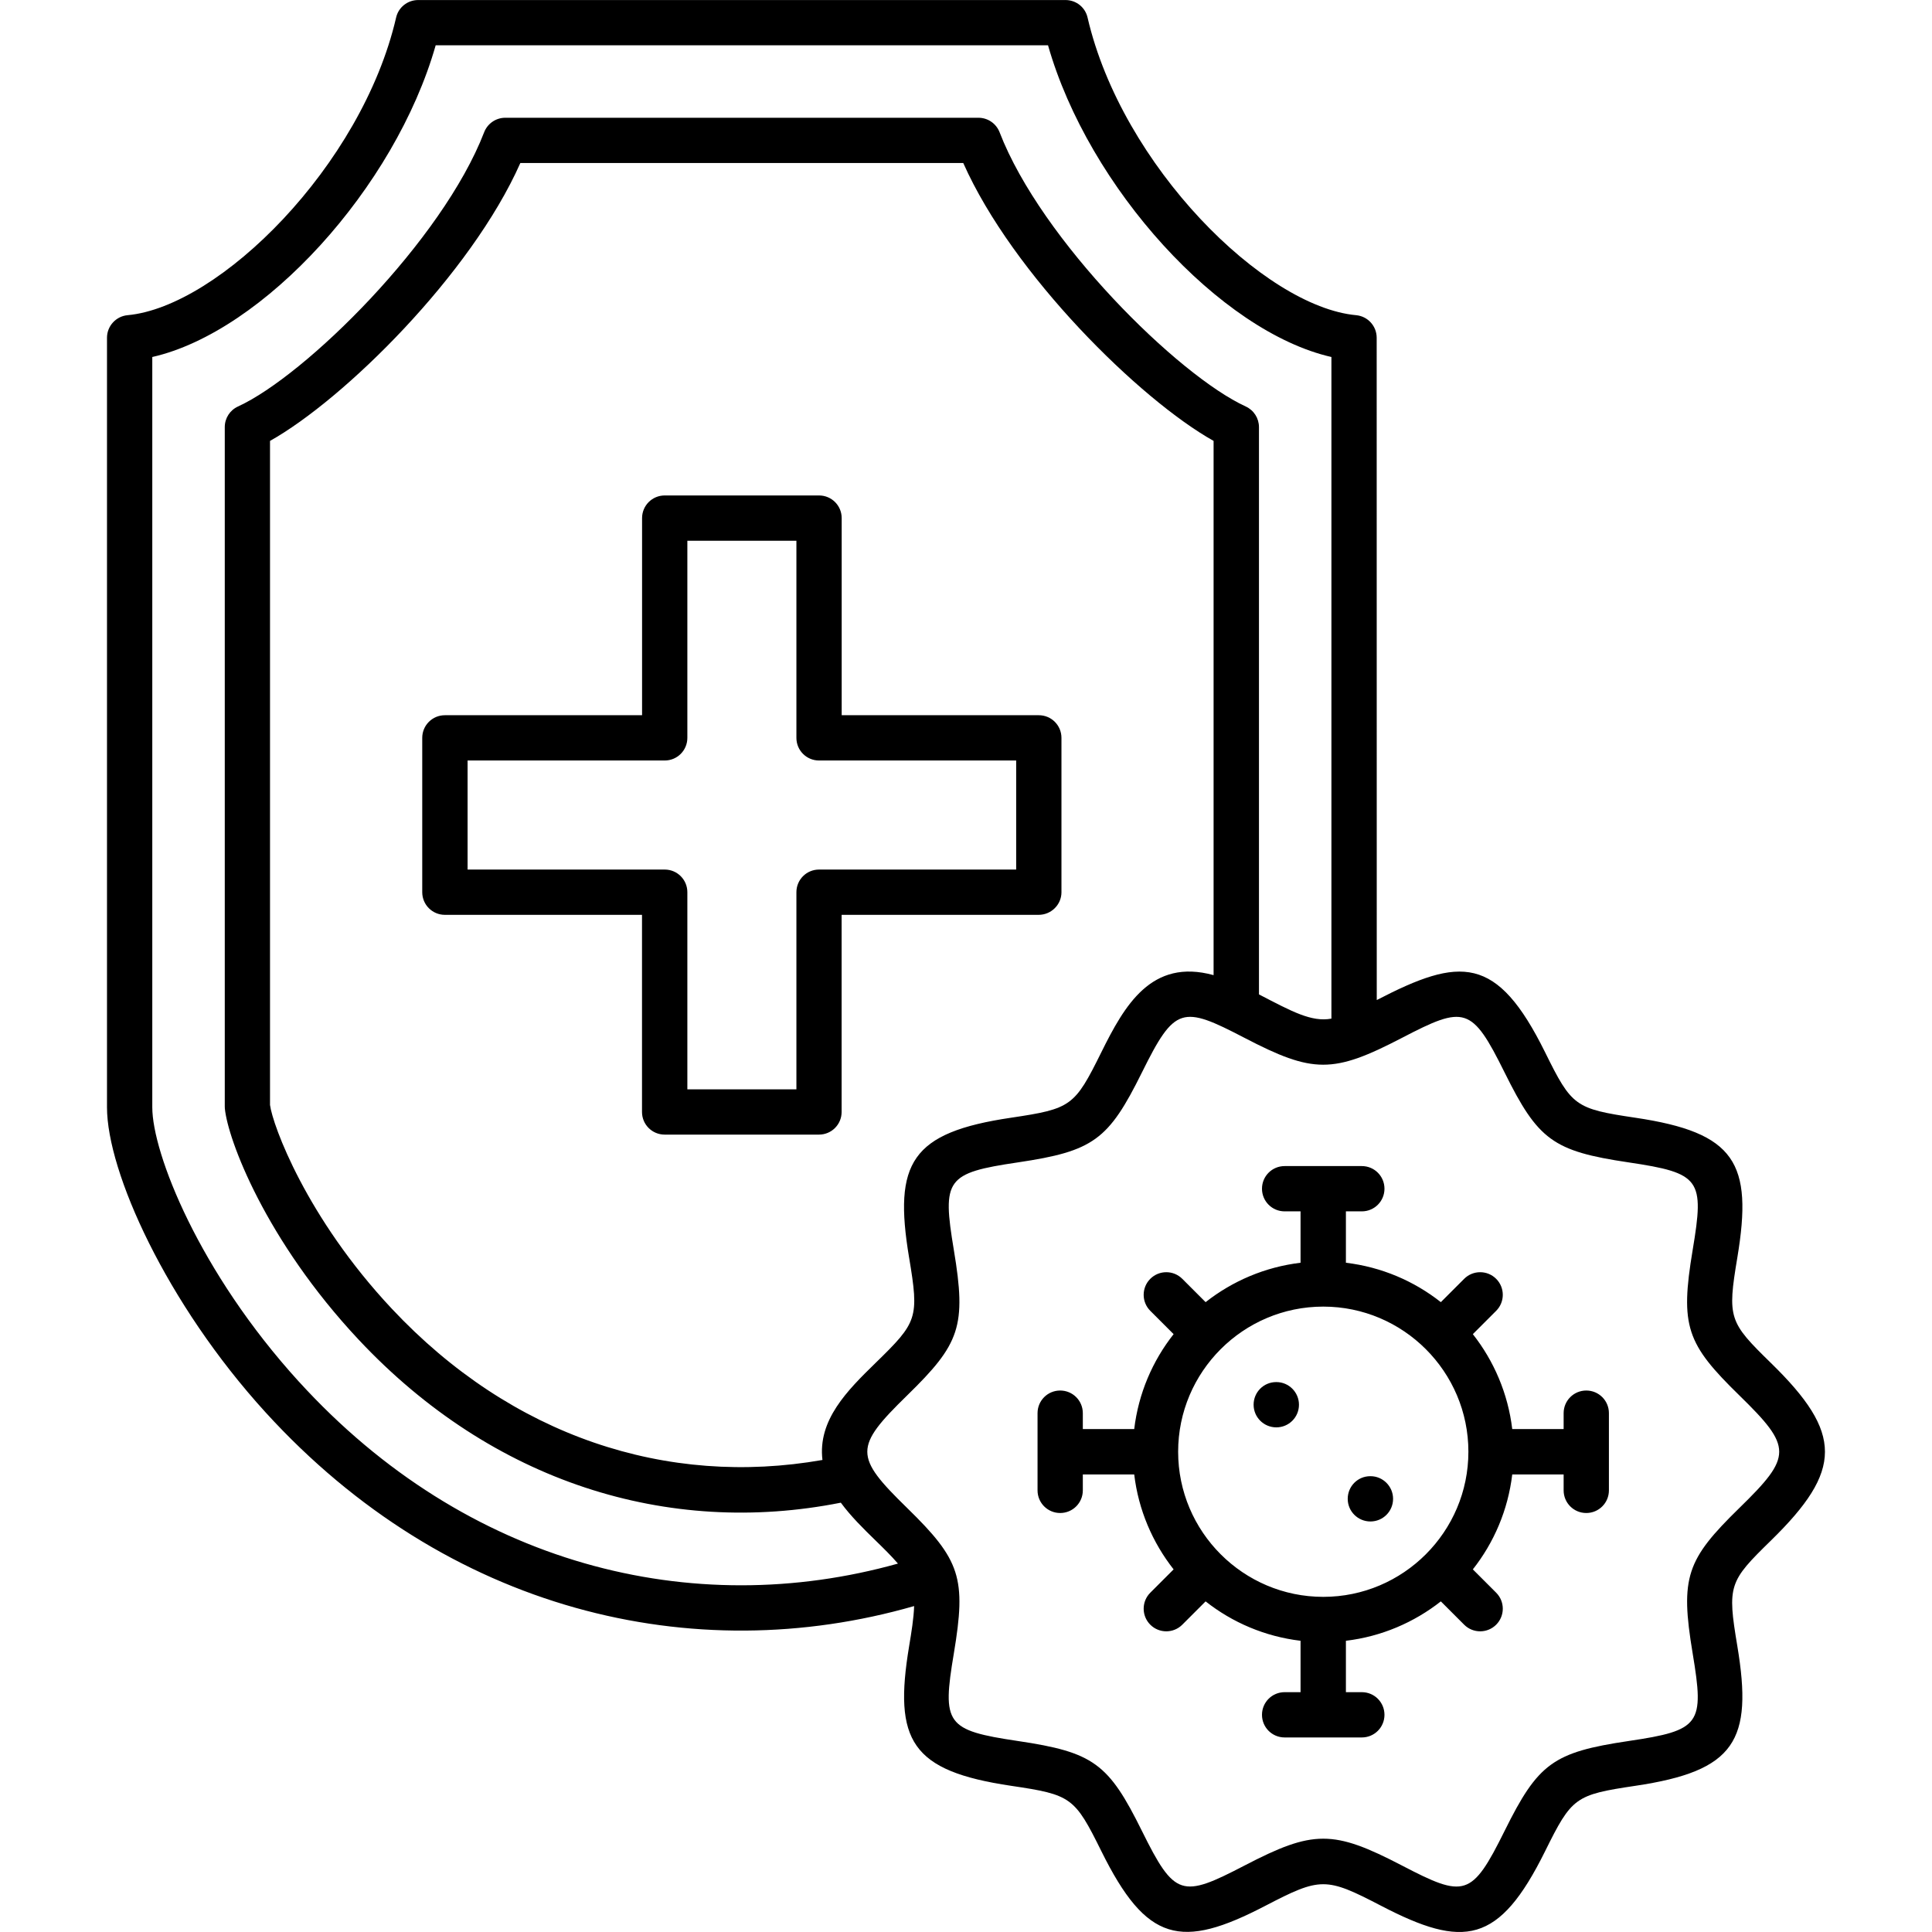 <?xml version="1.0" encoding="UTF-8"?>
<svg width="1200pt" height="1200pt" version="1.1" viewBox="0 0 1200 1200" xmlns="http://www.w3.org/2000/svg">
 <path d="m659.29 554.16v-95.859c0-7.781-6.281-14.062-14.062-14.062h-122.44v-122.44c0-7.781-6.281-14.062-14.062-14.062h-95.859c-7.781 0-14.062 6.281-14.062 14.062v122.44h-122.48c-7.781 0-14.062 6.281-14.062 14.062v95.859c0 7.781 6.281 14.062 14.062 14.062h122.44v122.44c0 7.781 6.281 14.062 14.062 14.062h95.859c7.781 0 14.062-6.281 14.062-14.062v-122.44h122.44c7.781-0.047 14.109-6.328 14.109-14.062zm-28.125-14.062h-122.44c-7.781 0-14.062 6.281-14.062 14.062v122.44h-67.734v-122.44c0-7.781-6.281-14.062-14.062-14.062h-122.44v-67.734h122.44c7.781 0 14.062-6.281 14.062-14.062v-122.44h67.734v122.44c0 7.781 6.281 14.062 14.062 14.062h122.44zm354.1 323.58c-7.781 0-14.062 6.281-14.062 14.062v9.891h-31.922c-2.625-22.078-11.391-42.328-24.469-58.969l14.484-14.484c5.484-5.484 5.484-14.391 0-19.875s-14.391-5.484-19.875 0l-14.484 14.484c-16.641-13.125-36.891-21.844-58.969-24.469v-31.922h9.891c7.781 0 14.062-6.281 14.062-14.062s-6.281-14.062-14.062-14.062h-47.953c-7.781 0-14.062 6.281-14.062 14.062s6.281 14.062 14.062 14.062h9.891v31.922c-22.078 2.625-42.328 11.391-58.969 24.469l-14.484-14.484c-5.484-5.484-14.391-5.484-19.875 0s-5.484 14.391 0 19.875l14.484 14.484c-13.125 16.641-21.844 36.891-24.469 58.969h-31.922v-9.891c0-7.781-6.281-14.062-14.062-14.062s-14.062 6.281-14.062 14.062v47.953c0 7.781 6.281 14.062 14.062 14.062s14.062-6.281 14.062-14.062v-9.891h31.922c2.625 22.078 11.391 42.328 24.469 58.969l-14.484 14.484c-5.484 5.484-5.484 14.391 0 19.875s14.391 5.484 19.875 0l14.484-14.484c16.641 13.125 36.891 21.844 58.969 24.469v31.922h-9.891c-7.781 0-14.062 6.281-14.062 14.062s6.281 14.062 14.062 14.062h47.953c7.781 0 14.062-6.281 14.062-14.062s-6.281-14.062-14.062-14.062h-9.891v-31.922c22.078-2.625 42.328-11.391 58.969-24.469l14.484 14.484c5.484 5.484 14.391 5.484 19.875 0s5.484-14.391 0-19.875l-14.484-14.484c13.125-16.641 21.844-36.891 24.469-58.969h31.922v9.891c0 7.781 6.281 14.062 14.062 14.062s14.062-6.281 14.062-14.062v-47.953c0-7.781-6.281-14.062-14.062-14.062zm-163.36 128.16c-49.688 0-90.141-40.453-90.141-90.141s40.453-90.141 90.141-90.141 90.141 40.453 90.141 90.141-40.453 90.141-90.141 90.141zm-15.094-119.34c0 7.781-6.281 14.062-14.062 14.062s-14.109-6.281-14.109-14.062 6.234-14.062 14.016-14.062h0.141c7.688 0 14.016 6.281 14.016 14.062zm58.453 58.453c0 7.781-6.281 14.062-14.062 14.062s-14.109-6.281-14.109-14.062 6.234-14.062 14.016-14.062h0.141c7.688 0 14.016 6.281 14.016 14.062zm234.79-84.281c-26.109-25.5-27.281-27.797-20.953-65.625 9.797-58.828-1.219-77.578-63.422-86.812-37.406-5.578-39.422-7.078-55.969-40.594-30-60.656-52.641-59.438-104.58-32.484l-0.047-411.37c0-7.266-5.531-13.359-12.797-14.016-57-5.25-145.5-92.859-166.78-184.87-1.453-6.375-7.125-10.875-13.688-10.875h-402.1c-6.562 0-12.234 4.5-13.688 10.875-21.281 92.062-109.83 179.63-166.78 184.87-7.219 0.656-12.797 6.75-12.797 14.016v477.98c0 40.031 36.844 121.82 98.484 189.47 112.78 123.71 265.78 159.74 402.84 120.32-0.234 7.594-1.688 16.312-3.094 24.844-9.797 58.828 1.219 77.578 63.422 86.812 37.359 5.531 39.375 7.078 55.969 40.594 28.031 56.625 49.406 61.219 101.81 33.938 34.406-17.906 37.641-17.859 72 0 51.234 26.625 73.125 24 101.81-33.938 16.594-33.516 18.609-35.016 55.969-40.594 62.156-9.234 73.219-27.984 63.422-86.812-6.328-37.828-5.203-40.078 20.953-65.625 44.578-43.594 44.672-66.516 0-110.11zm-914.34 11.578c-62.156-68.203-91.125-142.08-91.125-170.48v-466.03c69.047-15.656 150.79-105.09 176.02-193.6h380.34c25.219 88.5 106.97 177.89 176.02 193.6v410.95c-12.422 2.297-24.656-4.5-45-15.047v-352.36c0-5.484-3.188-10.5-8.203-12.797-41.812-19.125-126.94-103.03-152.9-170.34-2.109-5.438-7.312-9-13.125-9h-293.9c-5.812 0-11.016 3.562-13.125 9-25.969 67.312-111.09 151.22-152.9 170.34-5.016 2.297-8.203 7.266-8.203 12.797v421.87c0 0.422 0 0.891 0.047 1.312 1.781 19.125 25.219 81.891 83.156 143.68 83.016 88.5 192 122.53 299.44 101.2 6.234 8.484 14.062 16.172 21.469 23.391 4.922 4.781 9.891 9.656 14.016 14.438-127.55 35.719-267.89 1.312-372-112.92zm378.94-77.203c6.328 37.875 5.203 40.125-20.953 65.625-17.391 16.969-35.859 35.344-32.859 60.141-96.562 16.969-193.03-14.531-267.52-93.984-53.062-56.578-73.969-113.95-75.609-126.52v-412.45c45.844-25.688 124.78-103.36 155.48-172.6h275.11c30.75 69.234 109.64 146.9 155.48 172.6v331.82c-38.625-10.641-55.312 18.797-69.75 47.953-16.594 33.516-18.609 35.016-55.969 40.594-62.156 9.188-73.219 27.938-63.422 86.812zm515.76 155.53c-32.859 32.109-36.984 42.891-29.062 90.422 7.312 43.969 4.922 47.766-39.797 54.375-46.922 6.984-56.203 13.828-77.062 55.922-20.391 41.156-24.891 41.625-63.609 21.469-42.844-22.312-55.172-22.266-97.969 0-38.859 20.203-43.312 19.547-63.609-21.469-20.766-42-30.047-48.938-77.062-55.922-44.719-6.656-47.156-10.453-39.797-54.375 7.828-46.922 4.172-57.984-29.062-90.422-32.906-32.109-32.906-37.641 0-69.797 32.906-32.109 36.984-42.891 29.062-90.422-7.312-43.969-4.875-47.766 39.797-54.375 46.922-6.984 56.25-13.875 77.062-55.922 20.391-41.156 24.891-41.625 63.609-21.469 42.75 22.266 55.078 22.312 97.969 0 38.812-20.203 43.266-19.594 63.609 21.469 20.812 42 30 48.938 77.062 55.922 44.719 6.656 47.156 10.453 39.797 54.375-7.922 47.531-3.844 58.312 29.062 90.422 32.906 32.156 32.906 37.688 0 69.797z"/>
</svg>
